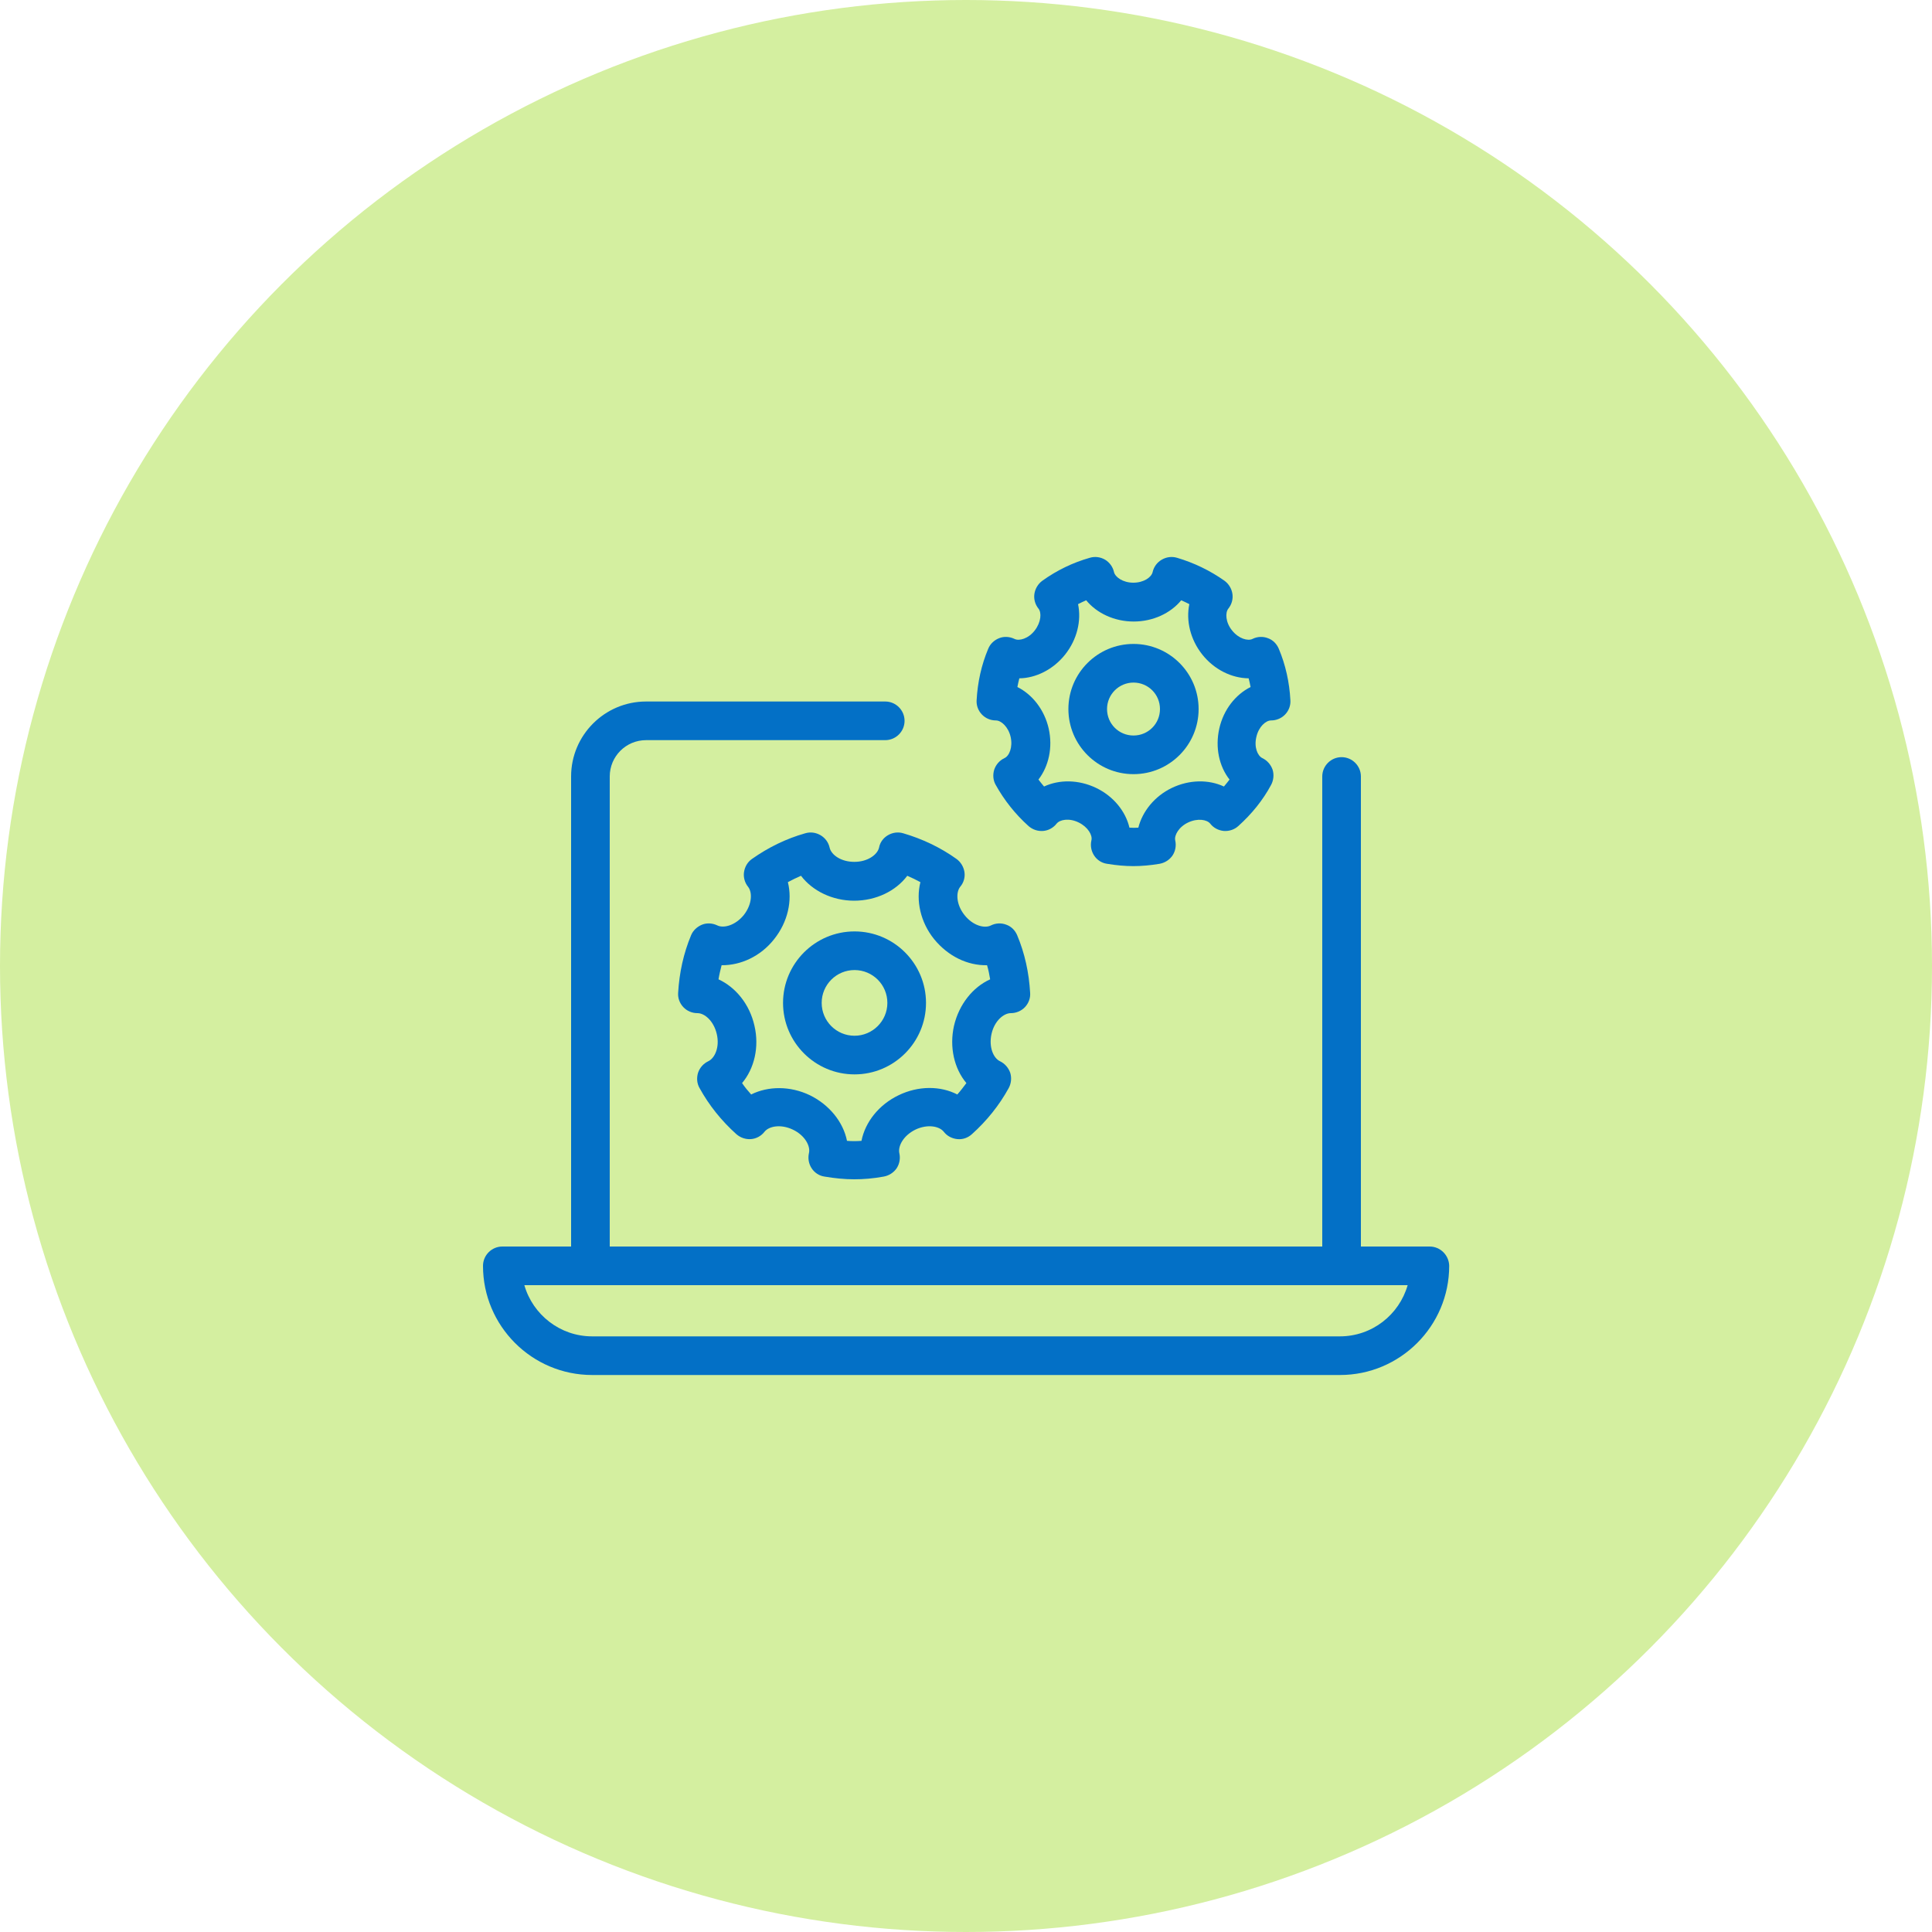 <svg width="100" height="100" viewBox="0 0 100 100" fill="none" xmlns="http://www.w3.org/2000/svg">
<circle cx="50" cy="50" r="50" fill="#D4EFA0" fill-opacity="1"/>
<path d="M74 64.52H70.44V40.19C70.44 39.64 69.99 39.19 69.44 39.19C68.89 39.19 68.44 39.64 68.44 40.19V64.52H31.56V40.19C31.56 39.15 32.4 38.31 33.44 38.31H45.82C46.37 38.31 46.82 37.86 46.82 37.31C46.82 36.76 46.37 36.31 45.82 36.31H33.44C31.3 36.31 29.56 38.05 29.56 40.19V64.52H26C25.45 64.52 25 64.97 25 65.52C25 68.63 27.53 71.17 30.65 71.17H69.36C72.47 71.17 75.01 68.64 75.01 65.52C75 64.97 74.55 64.52 74 64.52ZM69.35 69.17H30.65C28.99 69.17 27.58 68.05 27.14 66.52H30.56H69.44H72.86C72.42 68.05 71.02 69.17 69.35 69.17Z" fill="#0370C6"/>
<path d="M44.23 48.21C42.19 48.21 40.53 49.87 40.53 51.91C40.53 53.95 42.19 55.61 44.23 55.61C46.27 55.61 47.93 53.95 47.93 51.91C47.93 49.87 46.27 48.21 44.23 48.21ZM44.23 53.61C43.29 53.61 42.53 52.85 42.53 51.91C42.53 50.97 43.29 50.21 44.23 50.21C45.17 50.21 45.93 50.97 45.93 51.91C45.93 52.85 45.16 53.61 44.23 53.61Z" fill="#0370C6"/>
<path d="M49.92 45.14C49.88 44.87 49.73 44.62 49.51 44.46C48.67 43.86 47.74 43.42 46.75 43.13C46.48 43.05 46.2 43.09 45.96 43.23C45.72 43.37 45.55 43.6 45.5 43.87C45.42 44.23 44.92 44.61 44.22 44.61C43.52 44.61 43.02 44.24 42.94 43.87C42.88 43.6 42.71 43.37 42.47 43.23C42.23 43.09 41.95 43.05 41.68 43.13C40.69 43.41 39.77 43.86 38.92 44.46C38.69 44.62 38.55 44.87 38.51 45.14C38.47 45.41 38.55 45.69 38.72 45.9C38.95 46.19 38.93 46.81 38.5 47.36C38.06 47.9 37.46 48.06 37.13 47.9C36.88 47.78 36.59 47.76 36.34 47.86C36.09 47.96 35.87 48.16 35.77 48.41C35.38 49.34 35.16 50.35 35.1 51.39C35.08 51.66 35.18 51.93 35.37 52.13C35.56 52.33 35.82 52.44 36.1 52.44C36.47 52.44 36.94 52.84 37.1 53.52C37.26 54.2 37 54.77 36.66 54.93C36.41 55.05 36.22 55.26 36.13 55.53C36.05 55.79 36.07 56.08 36.21 56.32C36.7 57.21 37.34 58.01 38.12 58.71C38.33 58.89 38.6 58.98 38.87 58.96C39.14 58.94 39.4 58.8 39.57 58.58C39.8 58.29 40.41 58.17 41.04 58.47C41.67 58.77 41.96 59.33 41.87 59.69C41.81 59.96 41.86 60.24 42.01 60.47C42.16 60.7 42.4 60.86 42.68 60.9C43.22 60.99 43.72 61.04 44.21 61.04C44.7 61.04 45.19 61 45.74 60.9C46.01 60.85 46.25 60.7 46.41 60.47C46.56 60.24 46.61 59.96 46.55 59.69C46.47 59.33 46.75 58.78 47.38 58.47C48.01 58.17 48.62 58.29 48.85 58.58C49.02 58.8 49.27 58.93 49.55 58.96C49.83 58.99 50.1 58.89 50.3 58.71C51.08 58.01 51.72 57.21 52.21 56.32C52.34 56.08 52.37 55.79 52.29 55.53C52.2 55.27 52.01 55.05 51.76 54.93C51.42 54.77 51.17 54.2 51.32 53.52C51.47 52.84 51.95 52.44 52.32 52.44C52.59 52.44 52.86 52.33 53.05 52.13C53.24 51.93 53.34 51.66 53.32 51.39C53.26 50.34 53.04 49.34 52.65 48.41C52.54 48.15 52.34 47.95 52.08 47.86C51.82 47.76 51.53 47.78 51.29 47.9C50.96 48.07 50.35 47.91 49.92 47.36C49.49 46.82 49.47 46.19 49.7 45.9C49.88 45.69 49.96 45.41 49.92 45.14ZM51.09 49.96C51.16 50.2 51.21 50.44 51.25 50.69C50.36 51.09 49.64 51.98 49.38 53.09C49.13 54.2 49.39 55.31 50.02 56.06C49.87 56.26 49.72 56.46 49.55 56.65C48.68 56.2 47.54 56.19 46.51 56.69C45.49 57.18 44.78 58.08 44.59 59.05C44.33 59.07 44.1 59.07 43.84 59.05C43.65 58.09 42.94 57.19 41.92 56.69C40.9 56.2 39.76 56.21 38.88 56.65C38.71 56.46 38.55 56.27 38.41 56.06C39.04 55.31 39.31 54.2 39.05 53.09C38.8 51.98 38.08 51.1 37.19 50.69C37.23 50.44 37.29 50.2 37.35 49.96C38.34 49.97 39.37 49.5 40.07 48.61C40.78 47.72 41.02 46.61 40.78 45.66C41 45.54 41.23 45.43 41.46 45.33C42.05 46.11 43.08 46.62 44.21 46.62C45.34 46.62 46.37 46.12 46.96 45.33C47.19 45.43 47.42 45.54 47.64 45.66C47.4 46.61 47.64 47.73 48.35 48.61C49.08 49.5 50.08 49.98 51.09 49.96Z" fill="#0370C6"/>
<path d="M58.67 40.07C60.53 40.07 62.04 38.56 62.04 36.7C62.04 34.84 60.53 33.33 58.67 33.33C56.81 33.33 55.3 34.84 55.3 36.7C55.3 38.56 56.81 40.07 58.67 40.07ZM58.67 35.33C59.43 35.33 60.04 35.94 60.04 36.7C60.04 37.46 59.43 38.07 58.67 38.07C57.91 38.07 57.3 37.46 57.3 36.7C57.3 35.94 57.92 35.33 58.67 35.33Z" fill="#0370C6"/>
<path d="M52.51 33.07C52.26 32.95 51.97 32.93 51.72 33.03C51.46 33.13 51.25 33.33 51.15 33.58C50.8 34.41 50.6 35.31 50.55 36.24C50.53 36.51 50.63 36.78 50.82 36.98C51.01 37.18 51.27 37.29 51.55 37.29C51.82 37.29 52.19 37.62 52.31 38.14C52.43 38.67 52.24 39.13 51.99 39.24C51.74 39.36 51.55 39.57 51.46 39.84C51.38 40.1 51.4 40.39 51.54 40.63C51.98 41.42 52.55 42.14 53.24 42.76C53.45 42.94 53.71 43.03 53.99 43.01C54.26 42.99 54.52 42.85 54.69 42.63C54.86 42.42 55.34 42.33 55.83 42.57C56.32 42.81 56.56 43.24 56.49 43.5C56.43 43.77 56.48 44.05 56.63 44.28C56.78 44.51 57.02 44.67 57.3 44.71C57.79 44.79 58.23 44.83 58.66 44.83C59.09 44.83 59.54 44.79 60.02 44.71C60.29 44.66 60.53 44.51 60.69 44.28C60.84 44.05 60.89 43.77 60.83 43.5C60.77 43.24 61.01 42.8 61.5 42.57C61.99 42.34 62.47 42.42 62.64 42.63C62.81 42.85 63.06 42.98 63.34 43.01C63.62 43.03 63.89 42.94 64.09 42.76C64.78 42.14 65.36 41.43 65.79 40.63C65.92 40.39 65.95 40.1 65.87 39.84C65.78 39.58 65.59 39.36 65.34 39.24C65.09 39.12 64.9 38.67 65.03 38.14C65.15 37.61 65.52 37.29 65.79 37.29C66.06 37.29 66.33 37.18 66.52 36.98C66.71 36.78 66.81 36.51 66.79 36.24C66.74 35.31 66.54 34.41 66.19 33.58C66.08 33.32 65.88 33.12 65.62 33.03C65.36 32.93 65.07 32.95 64.83 33.07C64.59 33.19 64.11 33.06 63.77 32.63C63.43 32.21 63.41 31.71 63.58 31.5C63.75 31.29 63.83 31.01 63.79 30.74C63.75 30.47 63.6 30.22 63.38 30.06C62.63 29.53 61.8 29.13 60.92 28.87C60.65 28.79 60.37 28.83 60.13 28.97C59.89 29.11 59.72 29.34 59.66 29.61C59.6 29.88 59.2 30.16 58.66 30.16C58.12 30.16 57.72 29.87 57.66 29.61C57.6 29.34 57.43 29.11 57.2 28.97C56.96 28.83 56.68 28.79 56.41 28.87C55.53 29.12 54.7 29.52 53.95 30.06C53.73 30.22 53.58 30.47 53.54 30.74C53.5 31.01 53.58 31.29 53.75 31.5C53.92 31.71 53.89 32.2 53.56 32.63C53.23 33.06 52.75 33.19 52.51 33.07ZM55.13 33.88C55.75 33.1 55.98 32.12 55.8 31.27C55.94 31.2 56.08 31.13 56.22 31.07C56.77 31.74 57.68 32.17 58.68 32.17C59.68 32.17 60.59 31.74 61.14 31.07C61.28 31.13 61.42 31.2 61.56 31.27C61.38 32.12 61.61 33.1 62.23 33.88C62.85 34.66 63.75 35.1 64.63 35.11C64.67 35.26 64.7 35.41 64.73 35.56C63.95 35.95 63.33 36.73 63.11 37.71C62.89 38.69 63.1 39.66 63.64 40.35C63.55 40.47 63.45 40.59 63.35 40.71C62.56 40.34 61.56 40.35 60.66 40.78C59.76 41.21 59.13 42 58.92 42.84C58.76 42.85 58.61 42.85 58.46 42.84C58.26 41.99 57.63 41.21 56.73 40.78C55.83 40.35 54.83 40.34 54.04 40.71C53.94 40.59 53.84 40.47 53.75 40.35C54.28 39.66 54.5 38.69 54.28 37.71C54.06 36.74 53.44 35.95 52.66 35.56C52.69 35.41 52.72 35.26 52.76 35.11C53.61 35.1 54.51 34.66 55.13 33.88Z" fill="#0370C6"/>
</svg>
